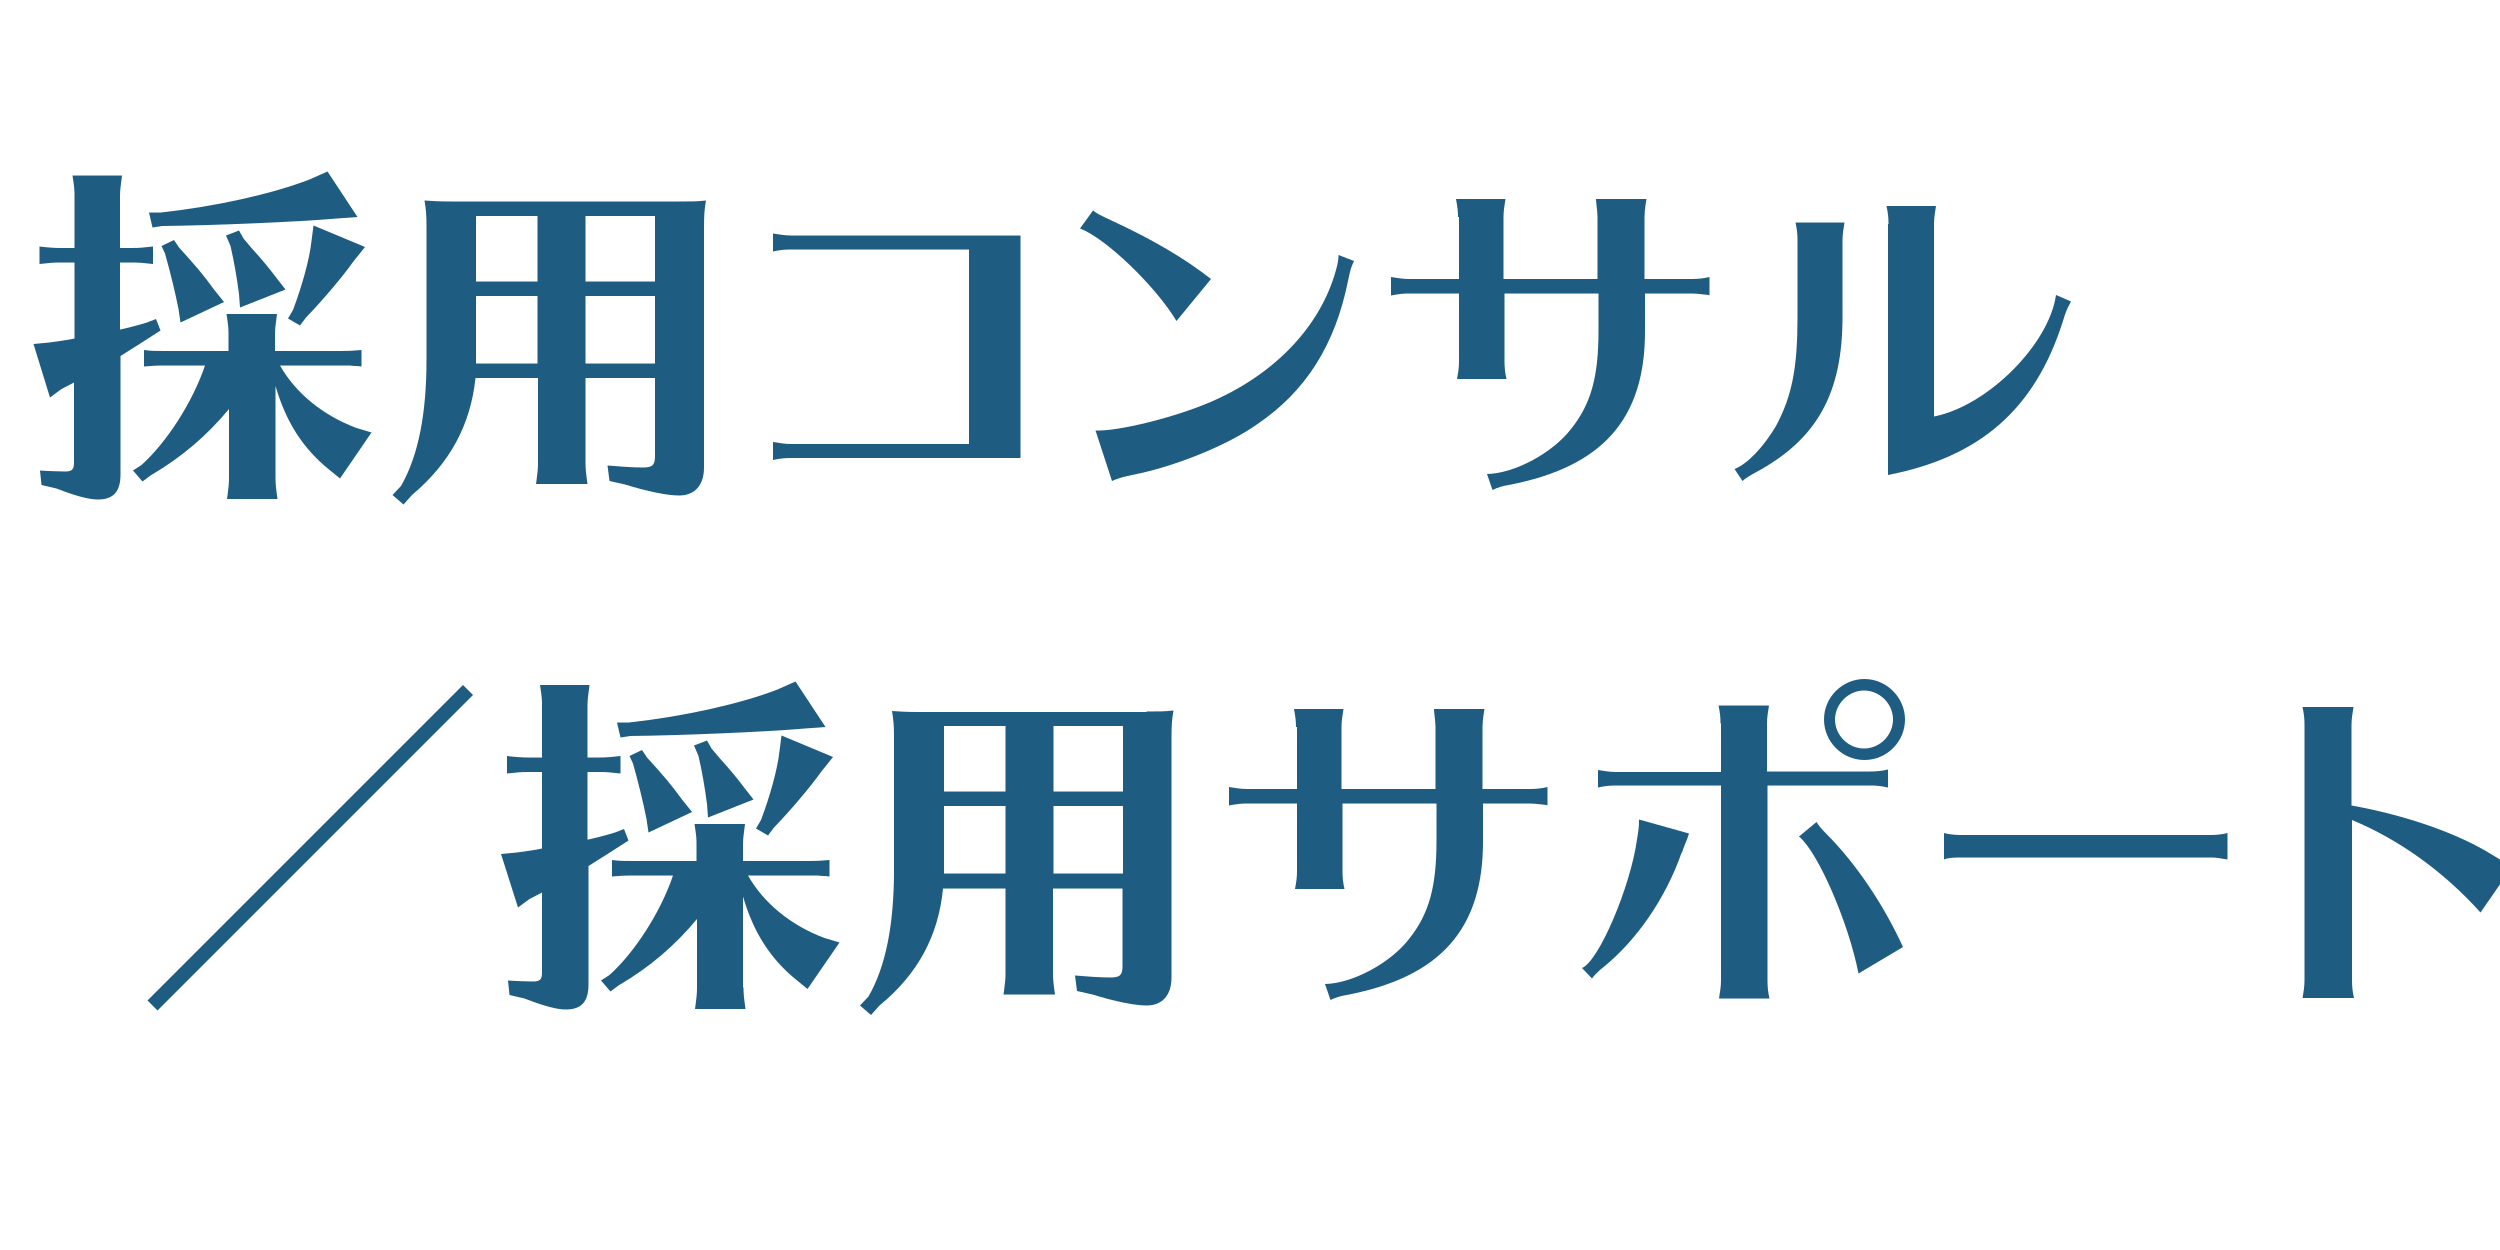 <?xml version="1.0" encoding="utf-8"?>
<!-- Generator: Adobe Illustrator 25.3.1, SVG Export Plug-In . SVG Version: 6.00 Build 0)  -->
<svg version="1.1" id="レイヤー_1" xmlns="http://www.w3.org/2000/svg" xmlns:xlink="http://www.w3.org/1999/xlink" x="0px"
	 y="0px" viewBox="0 0 500 250" style="enable-background:new 0 0 500 250;" xml:space="preserve">
<style type="text/css">
	.st0{enable-background:new    ;}
	.st1{fill:#1F5C81;}
</style>
<g class="st0">
	<path class="st1" d="M24.1,65.9c1.6-0.4,2.7-0.6,5.3-1.4l1.8-0.7l0.9,2.3L30.7,67c-2.2,1.4-2.6,1.7-6.6,4.2v23.7c0,3.4-1.4,5-4.5,5
		c-1.7,0-4.2-0.6-8.3-2.2l-3-0.7l-0.3-2.9c1.1,0.1,4.2,0.2,5,0.2c1.4,0,1.8-0.4,1.8-1.8v-16c-0.5,0.3-1,0.5-2.5,1.3l-2.3,1.7
		L6.7,68.8l3.2-0.3c2.7-0.4,3.7-0.5,5-0.8V52.5h-2.7c-1.8,0-2.2,0.1-4.3,0.3v-3.5c1.6,0.2,3,0.3,4.3,0.3h2.7V39.4
		c0-1.4,0-1.7-0.4-4.3h9.9c-0.3,2.2-0.4,3-0.4,4.3v10.2h2.3c1.7,0,2.5-0.1,4.3-0.3v3.5c-1.8-0.2-2.7-0.3-4.3-0.3h-2.3V65.9z
		 M55.1,95.5c0,1.3,0.1,2.2,0.4,4.3H45.4l0.1-0.7c0.2-1.6,0.3-2.3,0.3-3.6V81.8c-4.4,5.3-9.4,9.6-15.7,13.3l-1.6,1.2l-1.9-2.2
		l1.7-1.1c5-4.5,10.2-12.5,12.7-19.9h-7.9c-2.1,0-3,0.1-4.3,0.2V70c1.5,0.2,2.2,0.2,4.3,0.2h12.6v-3.1c0-1.4,0-1.7-0.4-4.3h10.1
		c-0.3,2.2-0.4,3-0.4,4.3v3.1h13c2.1,0,3-0.1,4.3-0.2v3.3c-0.7-0.1-1-0.1-1.4-0.1l-1-0.1h-1.4h-0.5h-12c3.1,5.5,8.6,10,15.3,12.5
		l3,0.9L68,95.7l-2.2-1.8c-5.2-4.2-8.6-9.5-10.7-16.7V95.5z M71.5,43.4l-4.1,0.3c-8.1,0.7-25.1,1.4-35,1.5l-1.9,0.3l-0.7-3h2.4
		c10.9-1.2,22.2-3.7,29.7-6.6l3.6-1.6L71.5,43.4z M35.8,49.5c3.2,3.5,4.9,5.5,7,8.4l2,2.5l-8.7,4.1l-0.4-2.7
		c-0.6-3.1-1.7-7.6-2.7-11.1l-0.7-1.5l2.5-1.2L35.8,49.5z M48.7,47.7c0.2,0.3,0.8,0.9,1.6,1.9c2.2,2.4,3.8,4.4,5,6l1.8,2.3l-9.1,3.6
		l-0.2-2.7c-0.4-3.1-1-6.6-1.7-9.6l-0.9-2.1l2.6-1L48.7,47.7z M73,49.4l-2.4,3c-1.9,2.7-6,7.6-9.4,11.1l-1.2,1.6l-2.4-1.4l1-1.7
		c1.8-4.8,3.3-10.1,3.7-13.8l0.4-3.1L73,49.4z"/>
	<path class="st1" d="M135.8,40.3c2.7,0,3.5,0,5.4-0.2c-0.3,1.7-0.4,2.9-0.4,5.4v48c0,3.5-1.8,5.6-5,5.6c-2.3,0-6.3-0.8-10.8-2.2
		l-3.1-0.7l-0.4-3.1c2.2,0.2,5.2,0.4,7.1,0.4c1.9,0,2.4-0.5,2.4-2.3V75.6h-13.9v16.9c0,1.3,0.1,2.2,0.4,4.3h-10.3l0.1-0.7
		c0.2-1.6,0.3-2.3,0.3-3.6V75.6H95.1C94.1,85,90,92.6,82.4,99l-1.7,1.9L78.5,99l1.7-1.8c3.5-6.1,5.1-14.5,5.1-25.3V45.5
		c0-2.7-0.1-3.5-0.4-5.4c1.4,0.1,2.8,0.2,5.4,0.2H135.8z M107.5,43.2H95.2v13.1h12.3V43.2z M95.2,59.2v12.5v1h12.3V59.2H95.2z
		 M117.1,56.3H131V43.2h-13.9V56.3z M117.1,59.2v13.5H131V59.2H117.1z"/>
	<path class="st1" d="M158.2,49.9c-1.2,0-2.3,0.1-3.6,0.4v-3.6c1.2,0.2,2.4,0.4,3.6,0.4h45.9v44.5h-45.9c-1.2,0-2.3,0.1-3.6,0.4
		v-3.6c1.2,0.2,2.4,0.4,3.6,0.4h35.6V49.9H158.2z"/>
	<path class="st1" d="M235.3,64.2c-4.2-7-14.2-16.6-19.3-18.5l2.6-3.6c0.8,0.6,1.3,0.9,3.7,2c8.4,3.9,14.5,7.5,19.9,11.7L235.3,64.2
		z M219.1,86.1c4.5,0.2,15.8-2.6,23-5.7c12.8-5.5,22-15.1,25.1-26.4c0.4-1.4,0.5-2.2,0.5-3l3.1,1.2c-0.6,1.3-0.7,1.6-1.2,4
		c-2.6,12.8-8.4,22-18.1,28.6c-6,4.3-16.8,8.6-25.1,10.2c-1,0.2-1.9,0.4-3.3,0.9l-0.7,0.3L219.1,86.1z"/>
	<path class="st1" d="M291.6,43.4c0-1.2-0.1-1.9-0.4-3.6h9.9c-0.2,1.2-0.4,2.4-0.4,3.6v12.4h18.8V43.4c0-0.6-0.1-1.6-0.2-2.4l-0.1-1
		v-0.2h10.1l-0.1,0.6l-0.1,0.6c-0.1,0.8-0.2,1.7-0.2,2.4v12.4h9.4c1.2,0,2.4-0.1,3.6-0.4v3.7l-0.2-0.1l-0.9-0.1
		c-0.7-0.1-1.8-0.2-2.4-0.2h-9.4V66c0.1,17.7-8.4,27.4-27.3,31c-1.2,0.2-2.2,0.5-3.2,1l-1.1-3.2c5.5-0.1,13.1-4.2,16.8-9
		c4-5,5.5-10.4,5.5-19.7v-7.4h-18.8v13.5c0,1.2,0.1,2.4,0.4,3.6h-9.9c0.3-1.6,0.4-2.4,0.4-3.6V58.7h-10c-1.2,0-2,0.1-3.6,0.4v-3.7
		c1.2,0.2,2.4,0.4,3.6,0.4h10V43.4z"/>
	<path class="st1" d="M346.9,93.8c2.6-1,5.8-4.4,8.3-8.6c3.2-6,4.3-11.6,4.3-21.8V48.1c0-1.3-0.1-2.2-0.4-3.6h9.8
		c-0.2,1.2-0.4,2.4-0.4,3.6v15.3c0,15.3-5.1,24.5-17.4,31.1c-1.1,0.6-2.1,1.2-2.6,1.7L346.9,93.8z M377.7,44.8
		c0-1.3-0.1-2.2-0.4-3.6h9.9c-0.2,1.2-0.4,2.4-0.4,3.6v38.5c10.7-2.1,23-14.4,24.4-24.3l3,1.3c-0.9,1.7-1,1.9-1.7,4.2
		c-5.6,17.4-16.5,26.9-34.9,30.5V44.8z"/>
</g>
<g class="st0">
	<path class="st1" d="M94.6,139l-63.1,63.1l-2-2L92.6,137L94.6,139z"/>
	<path class="st1" d="M117.7,167.9c1.6-0.4,2.7-0.6,5.3-1.4l1.8-0.7l0.9,2.3l-1.4,0.9c-2.2,1.4-2.6,1.7-6.6,4.2v23.7
		c0,3.4-1.4,5-4.5,5c-1.7,0-4.2-0.6-8.3-2.2l-3-0.7l-0.3-2.9c1.1,0.1,4.2,0.2,5,0.2c1.4,0,1.8-0.4,1.8-1.8v-16
		c-0.5,0.3-1,0.5-2.5,1.3l-2.3,1.7l-3.4-10.7l3.2-0.3c2.7-0.4,3.7-0.5,5-0.8v-15.3h-2.7c-1.8,0-2.2,0.1-4.3,0.3v-3.5
		c1.6,0.2,3,0.3,4.3,0.3h2.7v-10.2c0-1.4,0-1.7-0.4-4.3h9.9c-0.3,2.2-0.4,3-0.4,4.3v10.2h2.3c1.7,0,2.5-0.1,4.3-0.3v3.5
		c-1.8-0.2-2.7-0.3-4.3-0.3h-2.3V167.9z M148.7,197.5c0,1.3,0.1,2.2,0.4,4.3H139l0.1-0.7c0.2-1.6,0.3-2.3,0.3-3.6v-13.7
		c-4.4,5.3-9.4,9.6-15.7,13.3l-1.6,1.2l-1.9-2.2l1.7-1.1c5-4.5,10.2-12.5,12.7-19.9h-7.9c-2.1,0-3,0.1-4.3,0.2V172
		c1.5,0.2,2.2,0.2,4.3,0.2h12.6v-3.1c0-1.4,0-1.7-0.4-4.3h10.1c-0.3,2.2-0.4,3-0.4,4.3v3.1h13c2.1,0,3-0.1,4.3-0.2v3.3
		c-0.7-0.1-1-0.1-1.4-0.1l-1-0.1h-1.4h-0.5h-12c3.1,5.5,8.6,10,15.3,12.5l3,0.9l-6.4,9.3l-2.2-1.8c-5.2-4.2-8.6-9.5-10.7-16.7V197.5
		z M165.1,145.4l-4.1,0.3c-8.1,0.7-25.1,1.4-35,1.5l-1.9,0.3l-0.7-3h2.4c10.9-1.2,22.2-3.7,29.7-6.6l3.6-1.6L165.1,145.4z
		 M129.4,151.5c3.2,3.5,4.9,5.5,7,8.4l2,2.5l-8.7,4.1l-0.4-2.7c-0.6-3.1-1.7-7.6-2.7-11.1l-0.7-1.5l2.5-1.2L129.4,151.5z
		 M142.3,149.7c0.2,0.3,0.8,0.9,1.6,1.9c2.2,2.4,3.8,4.4,5,6l1.8,2.3l-9.1,3.6l-0.2-2.7c-0.4-3.1-1-6.6-1.7-9.6l-0.9-2.1l2.6-1
		L142.3,149.7z M166.6,151.4l-2.4,3c-1.9,2.7-6,7.6-9.4,11.1l-1.2,1.6l-2.4-1.4l1-1.7c1.8-4.8,3.3-10.1,3.7-13.8l0.4-3.1
		L166.6,151.4z"/>
	<path class="st1" d="M229.3,142.3c2.7,0,3.5,0,5.4-0.2c-0.3,1.7-0.4,2.9-0.4,5.4v48c0,3.5-1.8,5.6-5,5.6c-2.3,0-6.3-0.8-10.8-2.2
		l-3.1-0.7l-0.4-3.1c2.2,0.2,5.2,0.4,7.1,0.4c1.9,0,2.4-0.5,2.4-2.3v-15.5h-13.9v16.9c0,1.3,0.1,2.2,0.4,4.3h-10.3l0.1-0.7
		c0.2-1.6,0.3-2.3,0.3-3.6v-16.9h-12.5c-0.9,9.4-5,17.1-12.7,23.4l-1.7,1.9l-2.2-1.9l1.7-1.8c3.5-6.1,5.1-14.5,5.1-25.3v-26.4
		c0-2.7-0.1-3.5-0.4-5.4c1.4,0.1,2.8,0.2,5.4,0.2H229.3z M201.1,145.2h-12.3v13.1h12.3V145.2z M188.8,161.2v12.5v1h12.3v-13.5H188.8
		z M210.7,158.3h13.9v-13.1h-13.9V158.3z M210.7,161.2v13.5h13.9v-13.5H210.7z"/>
	<path class="st1" d="M259.2,145.4c0-1.2-0.1-1.9-0.4-3.6h9.9c-0.2,1.2-0.4,2.4-0.4,3.6v12.4h18.8v-12.4c0-0.6-0.1-1.6-0.2-2.4
		l-0.1-1v-0.2h10.1l-0.1,0.6l-0.1,0.6c-0.1,0.8-0.2,1.7-0.2,2.4v12.4h9.4c1.2,0,2.4-0.1,3.6-0.4v3.7l-0.2-0.1l-0.9-0.1
		c-0.7-0.1-1.8-0.2-2.4-0.2h-9.4v7.3c0.1,17.7-8.4,27.4-27.3,31c-1.2,0.2-2.2,0.5-3.2,1l-1.1-3.2c5.5-0.1,13.1-4.2,16.8-9
		c4-5,5.5-10.4,5.5-19.7v-7.4h-18.8v13.5c0,1.2,0.1,2.4,0.4,3.6h-9.9c0.3-1.6,0.4-2.4,0.4-3.6v-13.5h-10c-1.2,0-2,0.1-3.6,0.4v-3.7
		c1.2,0.2,2.4,0.4,3.6,0.4h10V145.4z"/>
	<path class="st1" d="M316.4,193.6c3.4-1.4,9.7-16.3,11-25.7c0.4-2.4,0.4-2.8,0.4-4l10,2.8l-0.4,1.2c-0.3,0.6-0.5,1.3-0.8,2
		l-0.2,0.6l-0.1,0.1c-3.2,9.1-9,17.5-15.7,22.9c-0.7,0.5-1.9,1.7-2.2,2.2L316.4,193.6z M344.1,144.7c0-1.3-0.1-2.2-0.4-3.6h10.1
		c-0.2,1.2-0.4,2.4-0.4,3.6v9.6H374c1.2,0,2.4-0.1,3.6-0.4v3.6c-1.4-0.3-2.3-0.4-3.6-0.4h-20.5v39c0,1.2,0.1,2.4,0.4,3.6h-10.1
		c0.2-1.3,0.4-2.4,0.4-3.6v-39h-21c-1.2,0-2.3,0.1-3.6,0.4V154c1.2,0.2,2.4,0.4,3.6,0.4h21V144.7z M371.7,194.7
		c-2-10.2-8.1-24.3-11.9-27.4l3.5-2.9c0.5,0.8,1,1.4,2,2.4c6,6,11.5,14.3,15.3,22.6L371.7,194.7z M381,143.9c0,4.5-3.7,8.1-8.1,8.1
		c-4.5,0-8.1-3.7-8.1-8.1c0-4.5,3.7-8.1,8.1-8.1S381,139.5,381,143.9z M367,143.9c0,3.2,2.7,5.8,5.8,5.8c3.2,0,5.8-2.7,5.8-5.8
		c0-3.2-2.7-5.8-5.8-5.8C369.7,138.1,367,140.8,367,143.9z"/>
	<path class="st1" d="M445.5,171.9c-1.7-0.3-2.4-0.4-3.3-0.4H392c-1.4,0-2.6,0.1-3.2,0.4v-5.3c0.6,0.2,2.1,0.4,3.2,0.4h50.2
		c0.9,0,2.2-0.1,3.3-0.4V171.9z"/>
	<path class="st1" d="M460.5,199.7c0.2-1.3,0.4-2.4,0.4-3.6V145c0-1.3-0.1-2.2-0.4-3.6h10.2c-0.2,1.2-0.4,2.4-0.4,3.6v16.1
		c10.6,1.9,21.2,5.5,28.2,9.9c1.2,0.7,2,1.2,3,1.8c0.3,0.2,0.4,0.3,0.9,0.6l-6.3,9.1c-7.3-8.1-16.1-14.5-25.7-18.5v32
		c0,1.2,0.1,2.4,0.4,3.6H460.5z"/>
</g>
</svg>
